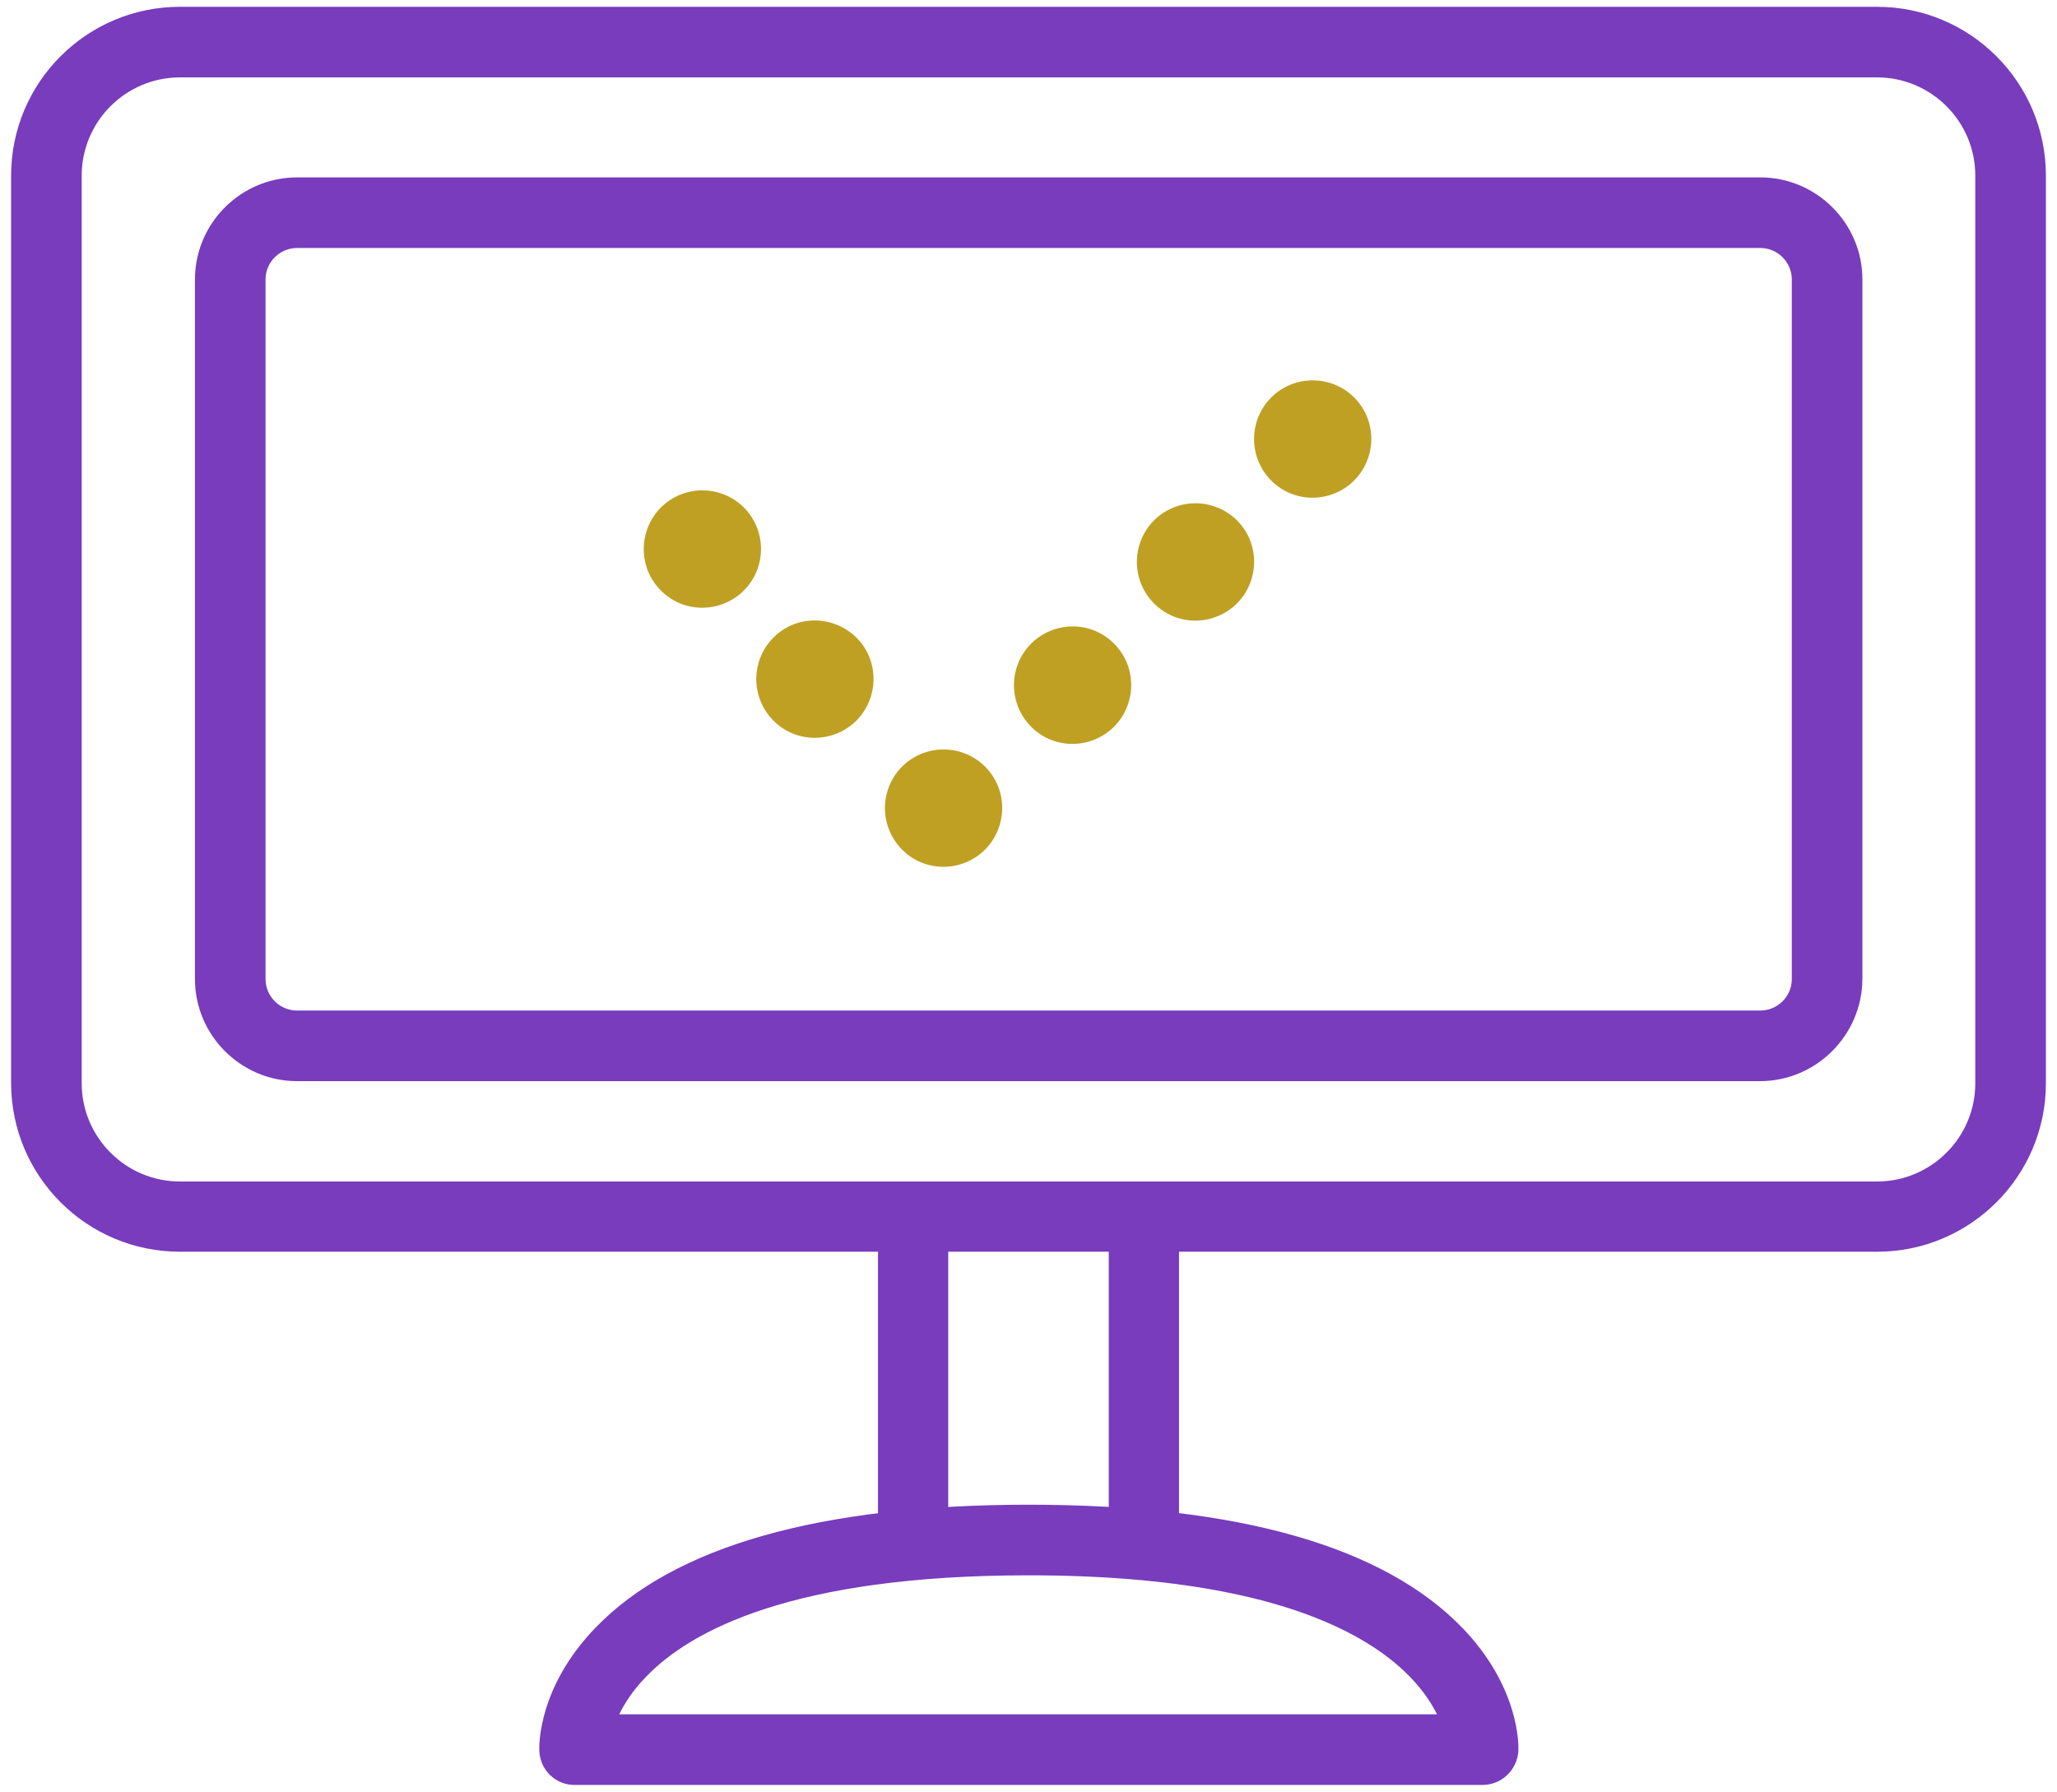 <?xml version="1.0" encoding="utf-8"?>
<!-- Generator: Adobe Illustrator 25.2.1, SVG Export Plug-In . SVG Version: 6.00 Build 0)  -->
<svg version="1.1" id="Calque_1" xmlns="http://www.w3.org/2000/svg" xmlns:xlink="http://www.w3.org/1999/xlink" x="0px" y="0px"
	 viewBox="0 0 574 500" style="enable-background:new 0 0 574 500;" xml:space="preserve">
<style type="text/css">
	.st0{fill:#783CBD;}
	.st1{fill:#BFA023;}
</style>
<g>
	<path class="st0" d="M50.2,21.6c-15.1,0-27.4,12.3-27.4,27.4v253.3c0,15.1,12.3,27.4,27.4,27.4h473.6c15.1,0,27.4-12.3,27.4-27.4
		V49c0-15.1-12.3-27.4-27.4-27.4H50.2z M523.8,349.3H50.2c-26,0-47.1-21.1-47.1-47.1V49C3.1,23,24.2,1.9,50.2,1.9h473.6
		c26,0,47.1,21.1,47.1,47.1v253.3C570.9,328.2,549.8,349.3,523.8,349.3"/>
	<path class="st0" d="M82.9,69.2c-4.8,0-8.8,3.9-8.8,8.8v195.2c0,4.8,3.9,8.8,8.8,8.8h408.3c4.8,0,8.8-3.9,8.8-8.8V78
		c0-4.8-3.9-8.8-8.8-8.8H82.9z M491.1,301.7H82.9c-15.7,0-28.5-12.8-28.5-28.5V78c0-15.7,12.8-28.5,28.5-28.5h408.3
		c15.7,0,28.5,12.8,28.5,28.5v195.2C519.6,288.9,506.8,301.7,491.1,301.7"/>
	<path class="st0" d="M172.8,478.4H401c-7-14.1-31.1-38.8-114-38.8c-65.7,0-94.4,15.4-106.8,28.4
		C176.6,471.7,174.3,475.3,172.8,478.4 M413.7,498.1H160.3c-5.3,0-9.6-4.2-9.8-9.5c-0.1-1.8-0.2-17.9,15.6-34.3
		c21.9-22.8,62.7-34.4,121-34.4c58.3,0,99,11.6,121,34.4c15.8,16.4,15.7,32.5,15.6,34.3C423.4,493.9,419,498.1,413.7,498.1"/>
	<path class="st0" d="M254.8,435.3c-5.4,0-9.8-4.4-9.8-9.8v-86c0-5.4,4.4-9.8,9.8-9.8c5.4,0,9.8,4.4,9.8,9.8v86
		C264.6,430.9,260.2,435.3,254.8,435.3"/>
	<path class="st0" d="M319.2,435.3c-5.4,0-9.8-4.4-9.8-9.8v-86c0-5.4,4.4-9.8,9.8-9.8c5.4,0,9.8,4.4,9.8,9.8v86
		C329.1,430.9,324.7,435.3,319.2,435.3"/>
	<path class="st1" d="M208.4,142.5c5.9,6.9,5.1,17.2-1.7,23.1c-6.9,5.9-17.2,5.2-23.1-1.7c-5.9-6.8-5.1-17.2,1.7-23.1
		C192.2,134.9,202.5,135.7,208.4,142.5"/>
	<path class="st1" d="M239.8,178.8c5.9,6.8,5.1,17.2-1.7,23.1c-6.9,5.9-17.2,5.2-23.1-1.7c-5.9-6.9-5.1-17.2,1.7-23.1
		C223.5,171.2,233.8,172,239.8,178.8"/>
	<path class="st1" d="M275.7,214.8c5.9,6.8,5.1,17.2-1.7,23.1c-6.9,5.9-17.2,5.2-23.1-1.7c-5.9-6.9-5.1-17.2,1.7-23.1
		C259.5,207.2,269.8,208,275.7,214.8"/>
	<path class="st1" d="M311.7,180.5c5.9,6.8,5.1,17.2-1.7,23.1c-6.9,5.9-17.2,5.2-23.1-1.7c-5.9-6.9-5.1-17.2,1.7-23.1
		C295.5,172.9,305.8,173.6,311.7,180.5"/>
	<path class="st1" d="M346,146.1c5.9,6.8,5.1,17.2-1.7,23.1c-6.9,5.9-17.2,5.2-23.1-1.7c-5.9-6.9-5.1-17.2,1.7-23.1
		C329.8,138.5,340.1,139.3,346,146.1"/>
	<path class="st1" d="M378.7,111.8c5.9,6.8,5.1,17.2-1.7,23.1c-6.9,5.9-17.2,5.2-23.1-1.7c-5.9-6.9-5.1-17.2,1.7-23.1
		C362.5,104.2,372.8,105,378.7,111.8"/>
</g>
</svg>
